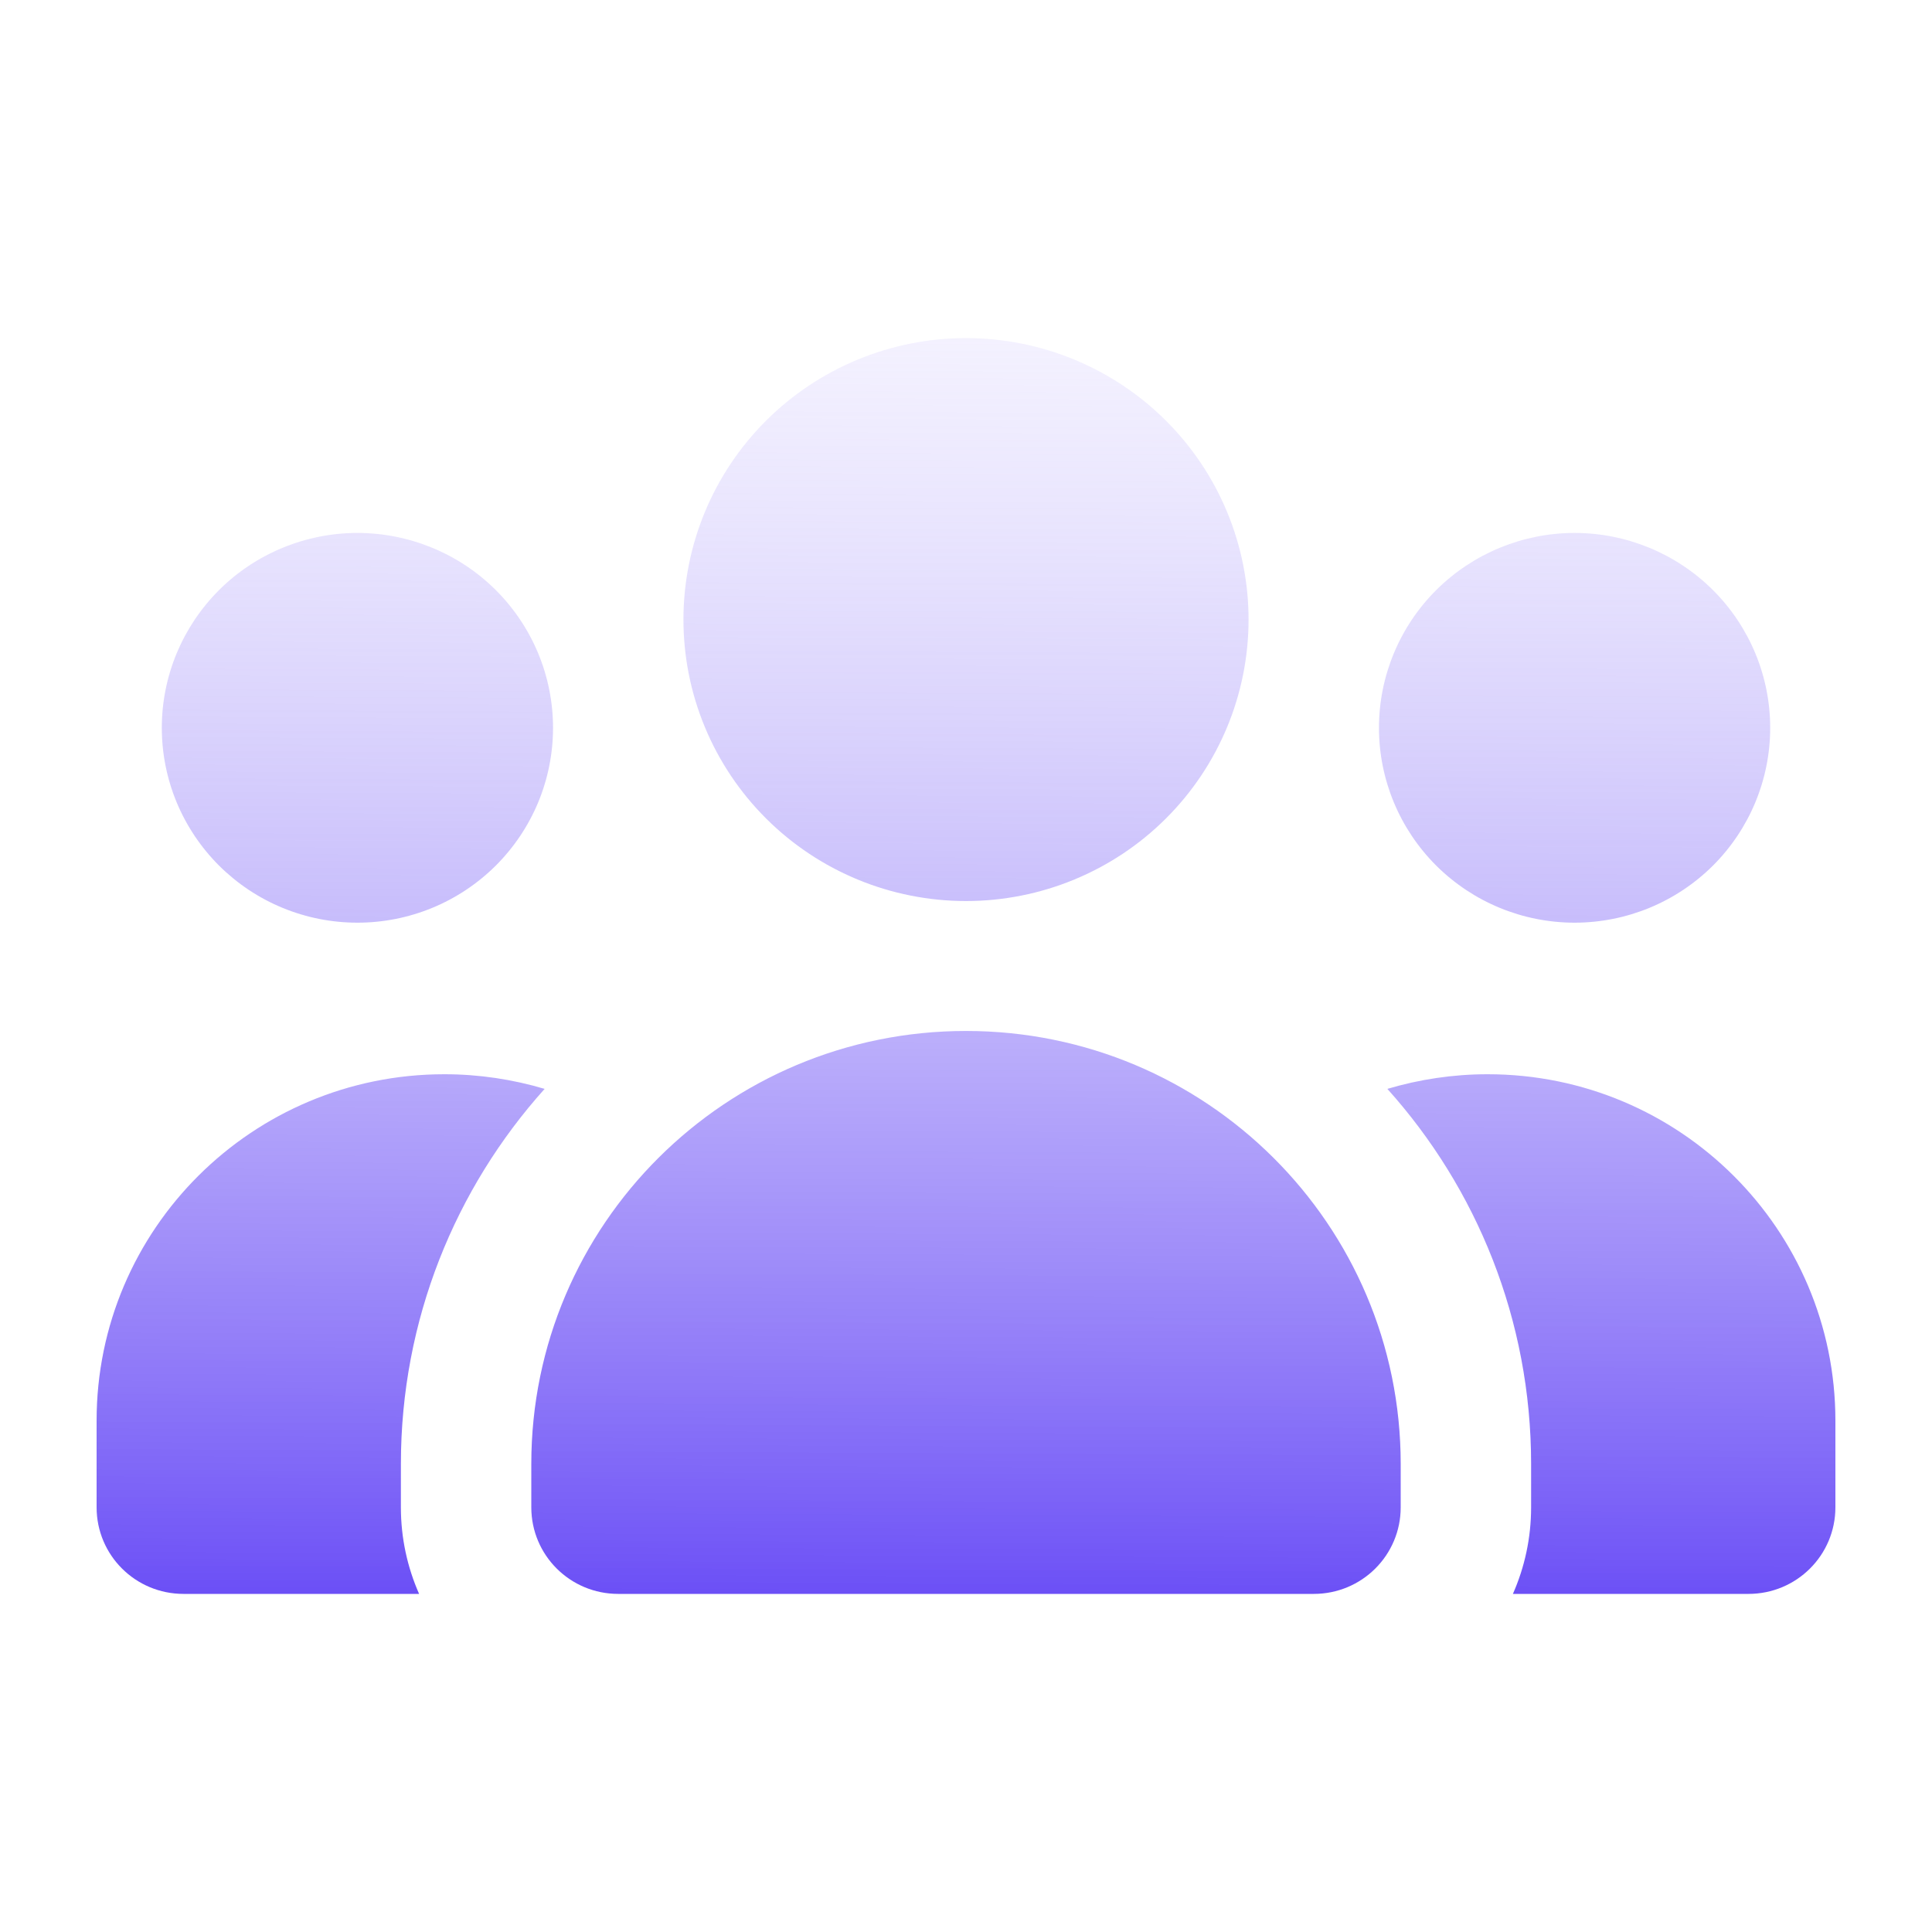 <svg width="40" height="40" viewBox="0 0 40 40" fill="none" xmlns="http://www.w3.org/2000/svg">
<path d="M20 7C21.552 7 23.04 7.614 24.137 8.707C25.234 9.8 25.85 11.282 25.85 12.828C25.85 14.373 25.234 15.855 24.137 16.948C23.04 18.041 21.552 18.655 20 18.655C18.448 18.655 16.96 18.041 15.863 16.948C14.766 15.855 14.15 14.373 14.15 12.828C14.15 11.282 14.766 9.8 15.863 8.707C16.96 7.614 18.448 7 20 7ZM7.4 11.034C7.932 11.034 8.459 11.139 8.95 11.342C9.441 11.544 9.888 11.841 10.264 12.216C10.64 12.591 10.938 13.036 11.142 13.525C11.345 14.014 11.45 14.539 11.45 15.069C11.45 15.599 11.345 16.123 11.142 16.613C10.938 17.102 10.64 17.547 10.264 17.922C9.888 18.296 9.441 18.594 8.95 18.796C8.459 18.999 7.932 19.103 7.4 19.103C6.868 19.103 6.341 18.999 5.85 18.796C5.359 18.594 4.912 18.296 4.536 17.922C4.16 17.547 3.862 17.102 3.658 16.613C3.455 16.123 3.35 15.599 3.35 15.069C3.35 14.539 3.455 14.014 3.658 13.525C3.862 13.036 4.16 12.591 4.536 12.216C4.912 11.841 5.359 11.544 5.85 11.342C6.341 11.139 6.868 11.034 7.4 11.034ZM2 29.414C2 25.452 5.223 22.241 9.2 22.241C9.92 22.241 10.617 22.348 11.276 22.544C9.425 24.606 8.3 27.329 8.3 30.31V31.207C8.3 31.846 8.435 32.451 8.677 33H3.8C2.804 33 2 32.199 2 31.207V29.414ZM31.323 33C31.565 32.451 31.7 31.846 31.7 31.207V30.31C31.7 27.329 30.575 24.606 28.724 22.544C29.383 22.348 30.08 22.241 30.8 22.241C34.777 22.241 38 25.452 38 29.414V31.207C38 32.199 37.196 33 36.2 33H31.323ZM28.55 15.069C28.55 13.999 28.977 12.973 29.736 12.216C30.496 11.46 31.526 11.034 32.6 11.034C33.674 11.034 34.704 11.46 35.464 12.216C36.223 12.973 36.65 13.999 36.65 15.069C36.65 16.139 36.223 17.165 35.464 17.922C34.704 18.678 33.674 19.103 32.6 19.103C31.526 19.103 30.496 18.678 29.736 17.922C28.977 17.165 28.55 16.139 28.55 15.069ZM11 30.31C11 25.357 15.027 21.345 20 21.345C24.973 21.345 29 25.357 29 30.31V31.207C29 32.199 28.196 33 27.2 33H12.8C11.804 33 11 32.199 11 31.207V30.31Z" fill="url(#paint0_linear_985_2993)"/>
<defs>
<linearGradient id="paint0_linear_985_2993" x1="20.431" y1="-3.167" x2="20.25" y2="33.001" gradientUnits="userSpaceOnUse">
<stop stop-color="white" stop-opacity="0"/>
<stop offset="1" stop-color="#6C50F6"/>
</linearGradient>
</defs>
</svg>
